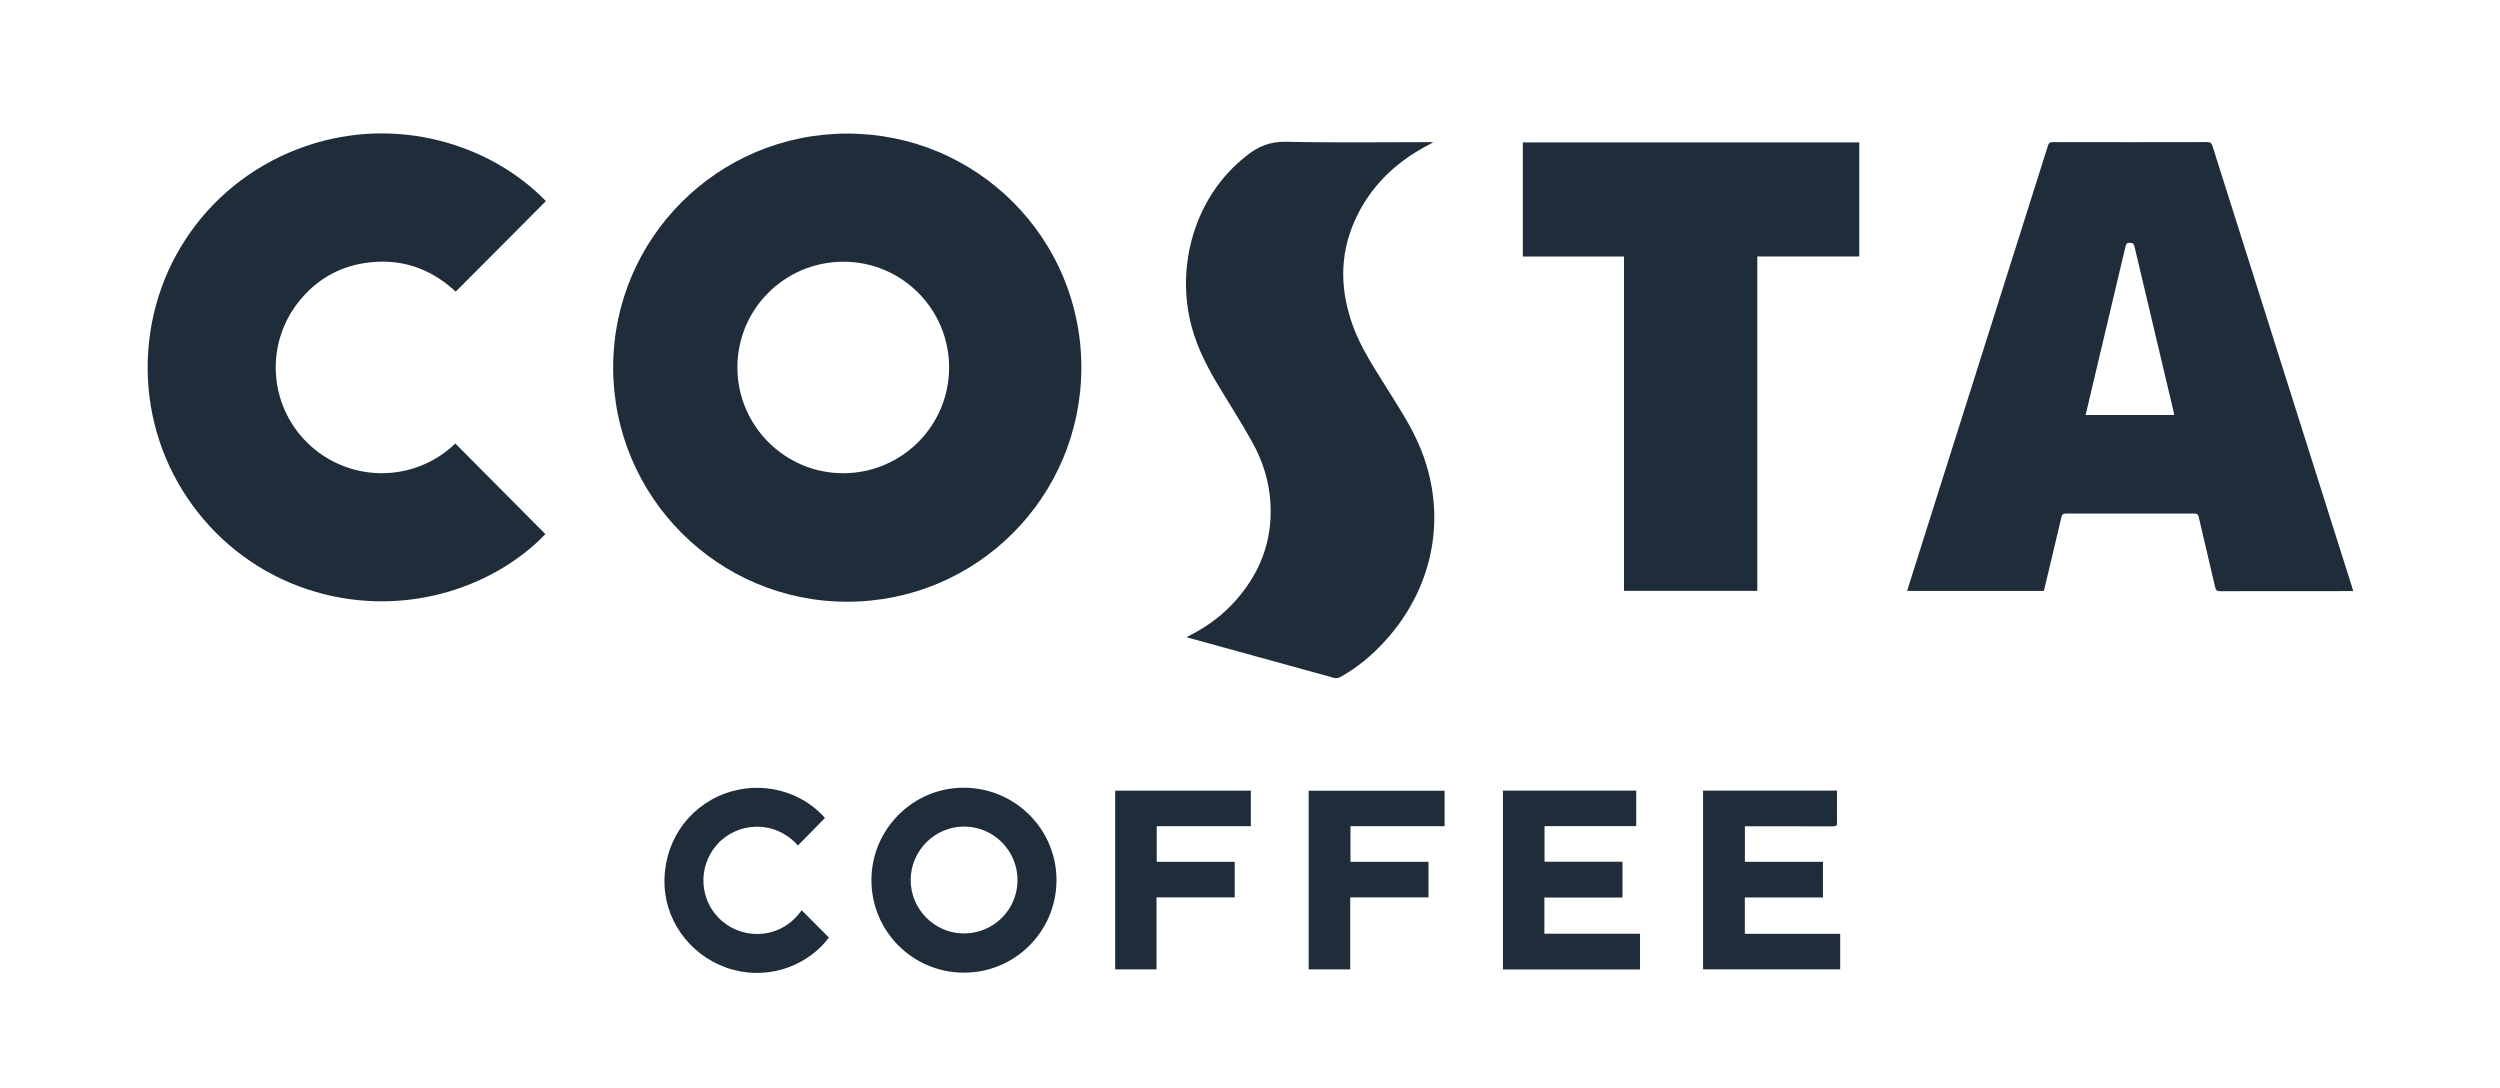 <?xml version="1.0" encoding="UTF-8"?>
<svg xmlns="http://www.w3.org/2000/svg" xmlns:xlink="http://www.w3.org/1999/xlink" version="1.1" id="Ebene_1" x="0px" y="0px" viewBox="0 0 3250.92 1415.29" style="enable-background:new 0 0 3250.92 1415.29;" xml:space="preserve">
<style type="text/css">
	.st0{fill:#1F2D3A;}
</style>
<path class="st0" d="M797.33,477.81c0.03-168.04,136.24-304.1,304.43-304.11c168.59-0.01,304.61,136.04,304.4,304.46  c-0.22,168.53-136.3,304.42-304.75,304.31C933.55,782.36,797.3,645.84,797.33,477.81z M1096.66,615.36  c76.2-0.22,137.64-61.79,137.52-137.81c-0.12-76.04-62.03-137.6-137.99-137.22c-76.26,0.37-137.57,61.98-137.3,137.95  C959.15,553.96,1021.08,615.58,1096.66,615.36z"></path>
<path class="st0" d="M3060.02,768.64c-1.99,0-3.48,0-4.97,0c-56,0-111.99-0.05-167.99,0.11c-4.16,0.01-5.65-1.2-6.57-5.19  c-6.97-30.32-14.25-60.57-21.26-90.89c-0.81-3.51-2-4.87-5.83-4.86c-55.66,0.13-111.33,0.13-166.99,0.01  c-3.77-0.01-5.07,1.21-5.9,4.82c-7.03,30.31-14.3,60.56-21.5,90.83c-0.38,1.61-0.82,3.21-1.28,4.98c-59.07,0-118.03,0-177.66,0  c0.51-1.83,0.93-3.5,1.44-5.13c60.54-191.28,121.11-382.55,181.57-573.85c1.16-3.67,2.8-4.7,6.59-4.69  c66.83,0.13,133.66,0.14,200.49-0.01c4.05-0.01,5.65,1.15,6.88,5.03c60.45,191.3,121.02,382.55,181.56,573.82  C3059.06,765.01,3059.41,766.45,3060.02,768.64z M2827.13,539.61c-0.11-1.2-0.08-1.87-0.23-2.51  c-17.12-72.19-34.29-144.38-51.29-216.6c-0.87-3.71-2.37-4.64-5.99-4.77c-4.01-0.14-4.94,1.66-5.74,5.04  c-12.78,54.24-25.68,108.46-38.54,162.68c-4.41,18.6-8.77,37.2-13.24,56.16C2750.57,539.61,2788.66,539.61,2827.13,539.61z"></path>
<path class="st0" d="M709.88,261.5c-39.17,39.33-78.09,78.4-117.26,117.73c-33.49-31.08-73.04-44.12-118.33-37.18  c-34.65,5.31-63.24,22.24-85.26,49.55c-44.59,55.31-39.67,135.01,10.95,184.5c51.49,50.34,136.19,54.04,192.15,0.65  c39.03,39.27,78.05,78.54,117.09,117.83c-69.22,71.81-190.19,111.18-309.4,71.77c-123.13-40.7-207.05-156.42-207.82-286.32  c-0.78-131.62,80.89-247.23,205.87-290.09C515.07,149.75,637.56,186.9,709.88,261.5z"></path>
<path class="st0" d="M1542.95,828.39c22.71-11.03,42.34-24.66,59.02-42.25c35.31-37.24,53.29-81.17,50.02-132.89  c-1.77-28.02-10.17-54.36-23.81-78.72c-13.17-23.51-27.57-46.34-41.6-69.37c-15.38-25.24-29.11-51.2-36.9-79.95  c-21.5-79.4,4.04-169.82,70.31-221.88c0.13-0.1,0.26-0.21,0.39-0.31c15.14-12.52,31.31-19.18,52.19-18.69  c61.45,1.44,122.96,0.51,184.45,0.51c1.83,0,3.66,0,6.84,0c-2.19,1.29-3.31,2.02-4.48,2.63c-44.12,22.63-78.28,55.09-98.34,101  c-19.63,44.93-18.14,90.35-1.57,135.78c9.95,27.27,25.76,51.37,40.97,75.84c14.13,22.74,29.09,45.21,40.63,69.27  c43.05,89.8,27.39,190.04-39.71,263.82c-17.17,18.88-36.47,35.1-58.85,47.47c-2.03,1.12-5.12,1.56-7.34,0.95  c-62.73-17.16-125.4-34.5-188.09-51.82C1545.96,829.47,1544.89,829.05,1542.95,828.39z"></path>
<path class="st0" d="M2111.78,333.62c-44.33,0-87.77,0-131.52,0c0-49.63,0-98.87,0-148.44c145.79,0,291.49,0,437.45,0  c0,49.43,0,98.67,0,148.33c-44.09,0-88.01,0-132.57,0c0,145.1,0,289.79,0,434.8c-58.02,0-115.4,0-173.36,0  C2111.78,623.52,2111.78,478.95,2111.78,333.62z"></path>
<path class="st0" d="M1253.78,1024.31c66.7,0.39,120.47,54.52,120.05,120.86c-0.42,66.62-54.57,120.11-121.15,119.66  c-66.59-0.44-120.03-54.67-119.5-121.26C1133.7,1077.55,1187.94,1023.92,1253.78,1024.31z M1323.14,1144.68  c0.09-38.5-30.96-69.76-69.36-69.84c-38-0.08-69.32,31.09-69.55,69.25c-0.24,38.05,30.94,69.58,68.96,69.74  C1291.77,1213.99,1323.05,1183.07,1323.14,1144.68z"></path>
<path class="st0" d="M2370.5,1167.05c-34.04,0-67.63,0-101.57,0c0,15.93,0,31.32,0,47.24c41.37,0,82.46,0,124,0  c0,15.59,0,30.65,0,46.18c-59.25,0-118.61,0-178.32,0c0-77.37,0-154.74,0-232.36c57.95,0,115.7,0,174.14,0c0,5.86,0,11.64,0,17.42  c0,8-0.22,16,0.09,23.99c0.15,4.04-1.22,5.03-5.1,5.01c-36.16-0.13-72.31-0.08-108.47-0.08c-1.97,0-3.93,0-6.28,0  c0,15.5,0,30.55,0,46.25c33.85,0,67.56,0,101.53,0C2370.5,1136.27,2370.5,1151.19,2370.5,1167.05z"></path>
<path class="st0" d="M1954.36,1028.04c57.99,0,115.44,0,173.31,0c0,15.34,0,30.55,0,46.25c-39.62,0-79.21,0-119.21,0  c0,15.54,0,30.59,0,46.3c33.67,0,67.38,0,101.38,0c0,15.7,0,30.76,0,46.52c-33.94,0-67.65,0-101.57,0c0,15.98,0,31.25,0,47.09  c41.44,0,82.69,0,124.32,0c0,15.76,0,30.97,0,46.45c-59.4,0-118.63,0-178.23,0C1954.36,1183.16,1954.36,1105.81,1954.36,1028.04z"></path>
<path class="st0" d="M1072.72,1063.64c-11.87,12.11-23.5,23.98-35.12,35.83c-30.31-34.16-79.24-30.65-105.38-1.01  c-26.01,29.5-22.65,74.62,7.16,99.68c30.01,25.23,77.7,22.07,103.04-14.53c11.74,11.76,23.56,23.6,35.49,35.55  c-25.59,34.28-74.4,55.36-124.49,41.9c-50.46-13.56-86.71-58.02-89.22-108.81c-2.67-53.87,28.44-101.86,78.34-120.34  C990.24,1014.25,1042.67,1029.06,1072.72,1063.64z"></path>
<path class="st0" d="M1756.11,1120.63c33.9,0,67.49,0,101.44,0c0,15.5,0,30.55,0,46.3c-33.78,0-67.49,0-101.76,0  c0,31.58,0,62.48,0,93.63c-18.31,0-36.04,0-54.05,0c0-77.53,0-154.76,0-232.33c58.94,0,117.66,0,176.79,0c0,15.13,0,30.34,0,46.17  c-40.74,0-81.45,0-122.41,0C1756.11,1090.08,1756.11,1105.13,1756.11,1120.63z"></path>
<path class="st0" d="M1450.14,1028.17c58.83,0,117.43,0,176.43,0c0,15.18,0,30.4,0,46.23c-40.7,0-81.42,0-122.41,0  c0,15.67,0,30.73,0,46.22c33.89,0,67.49,0,101.45,0c0,15.49,0,30.55,0,46.29c-33.73,0-67.44,0-101.71,0c0,31.57,0,62.46,0,93.66  c-18.16,0-35.74,0-53.76,0C1450.14,1183.12,1450.14,1105.78,1450.14,1028.17z"></path>
</svg>
